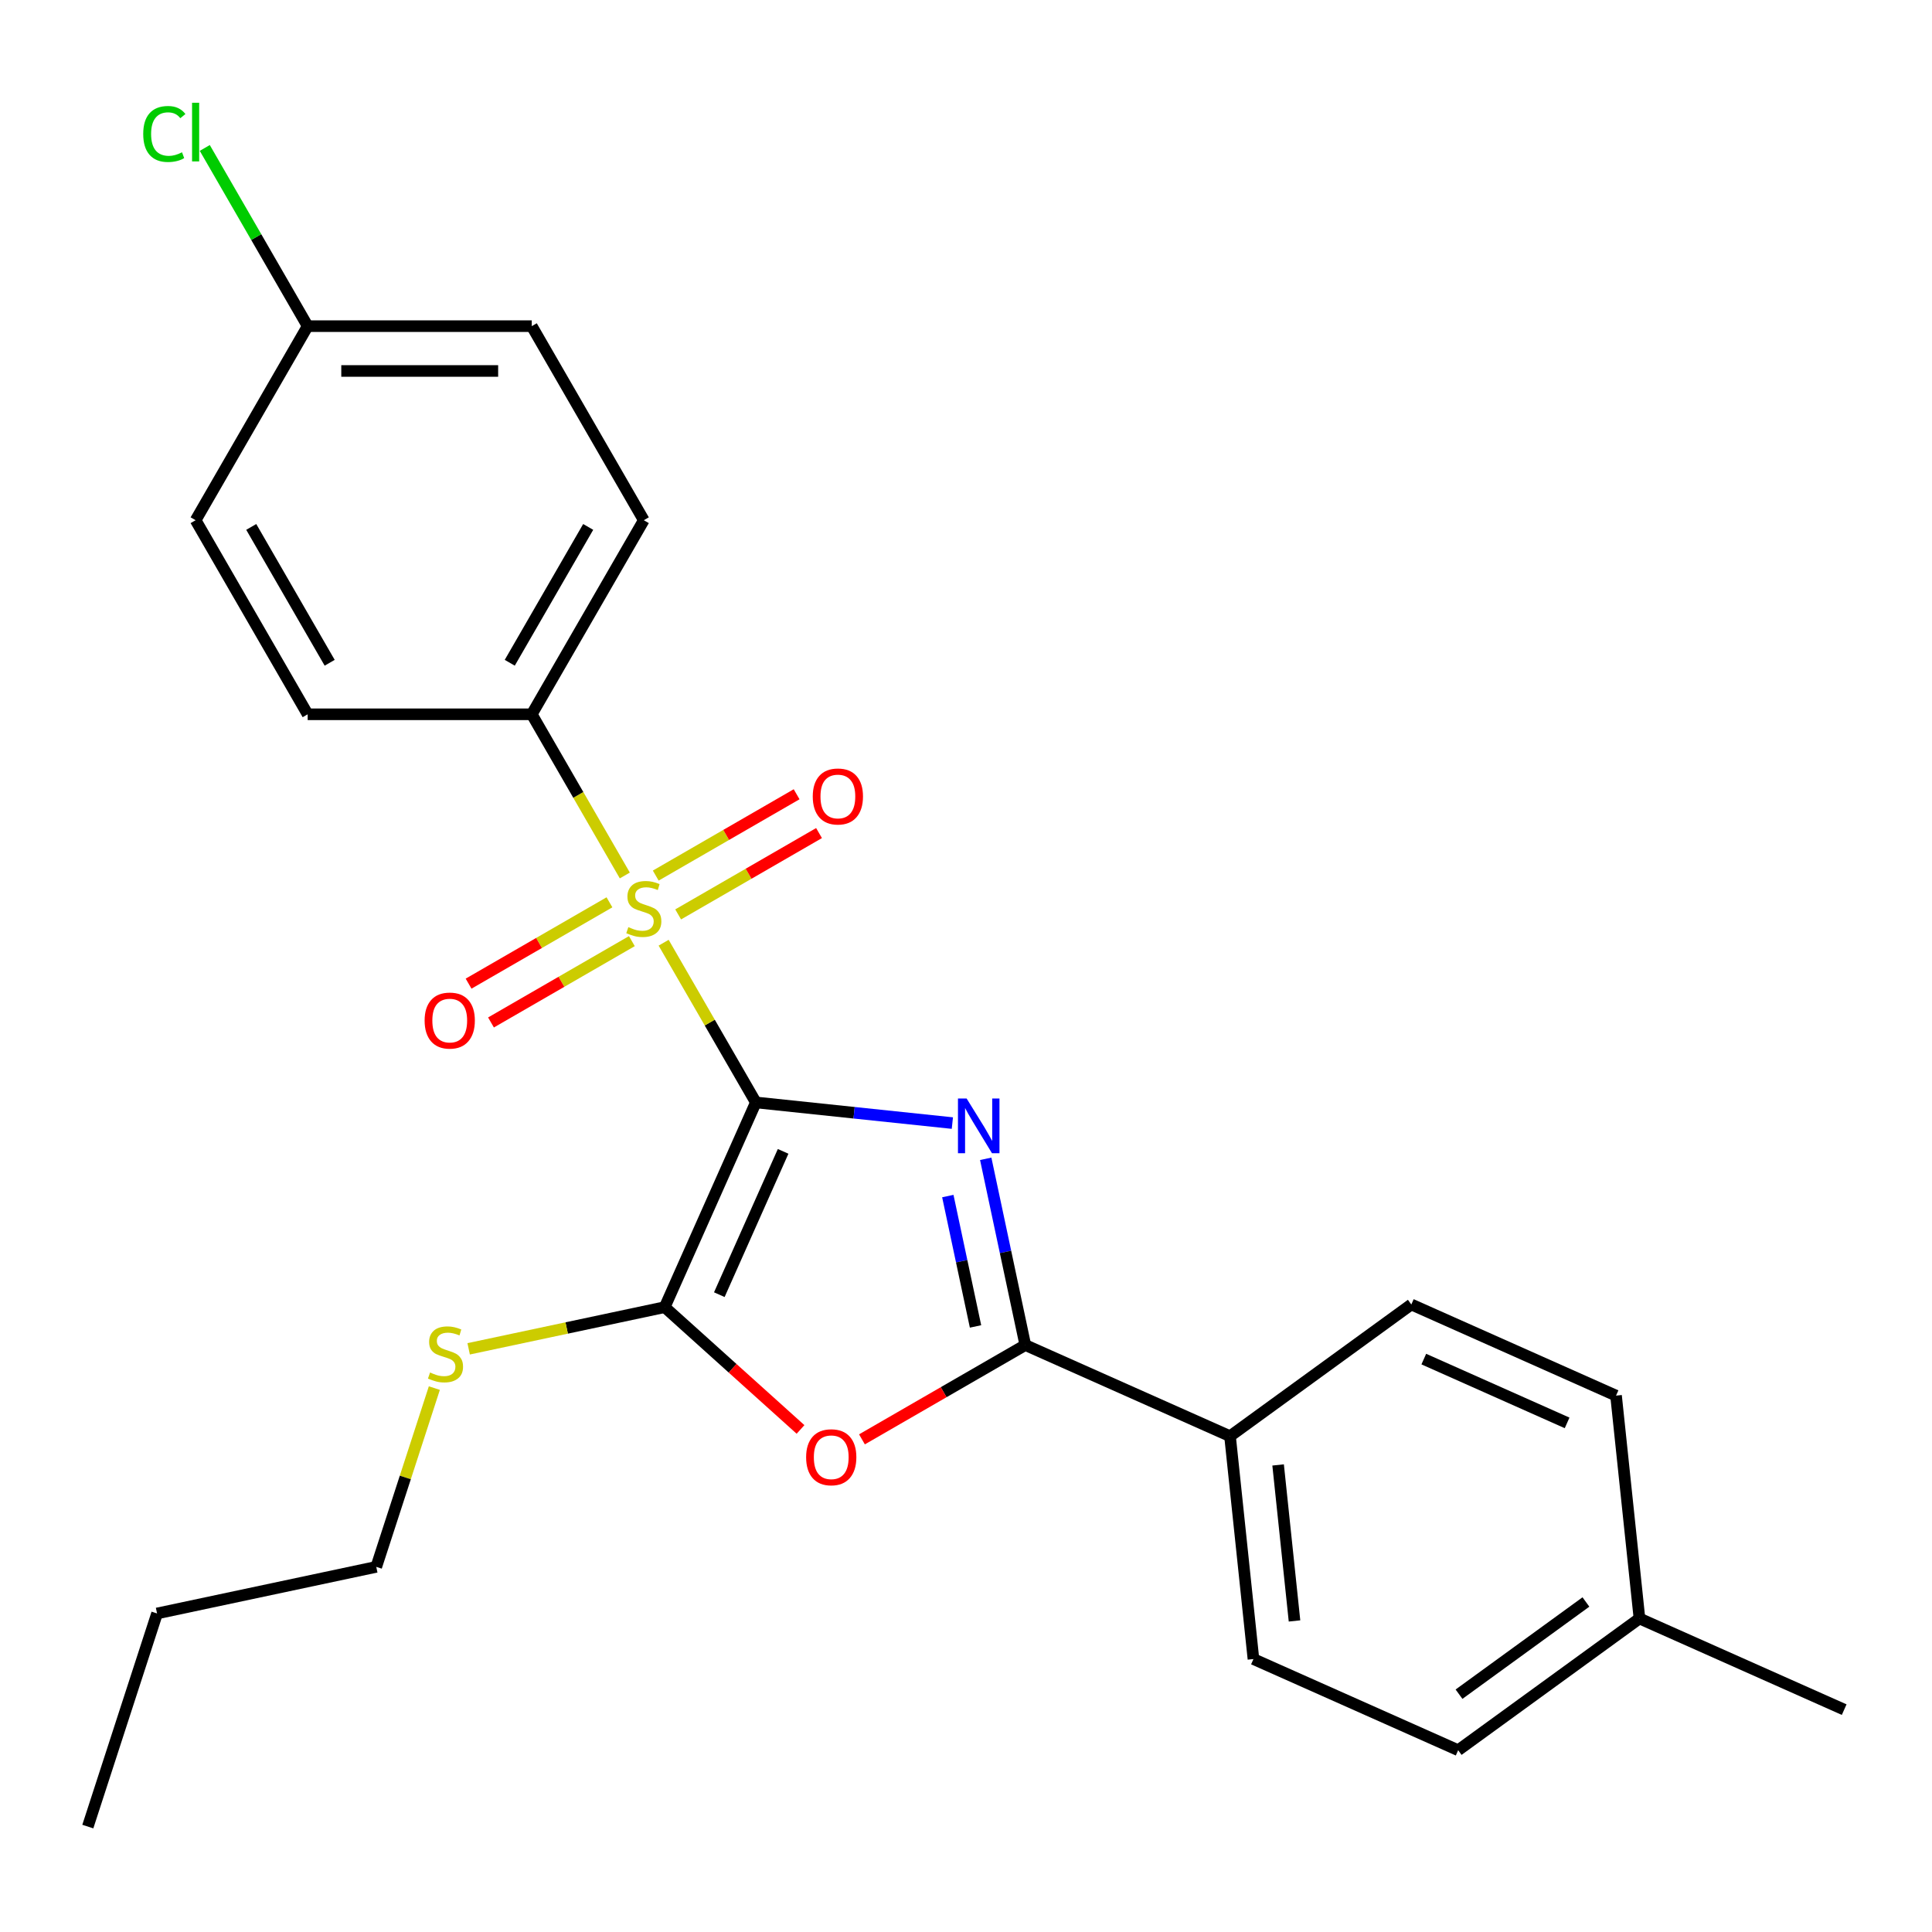 <?xml version='1.0' encoding='iso-8859-1'?>
<svg version='1.1' baseProfile='full'
              xmlns='http://www.w3.org/2000/svg'
                      xmlns:rdkit='http://www.rdkit.org/xml'
                      xmlns:xlink='http://www.w3.org/1999/xlink'
                  xml:space='preserve'
width='1000px' height='1000px' viewBox='0 0 1000 1000'>
<!-- END OF HEADER -->
<rect style='opacity:1.0;fill:#FFFFFF;stroke:none' width='1000' height='1000' x='0' y='0'> </rect>
<path class='bond-0' d='M 391.228,570.616 L 442.085,575.961' style='fill:none;fill-rule:evenodd;stroke:#000000;stroke-width:6px;stroke-linecap:butt;stroke-linejoin:miter;stroke-opacity:1' />
<path class='bond-0' d='M 442.085,575.961 L 492.942,581.306' style='fill:none;fill-rule:evenodd;stroke:#0000FF;stroke-width:6px;stroke-linecap:butt;stroke-linejoin:miter;stroke-opacity:1' />
<path class='bond-1' d='M 391.228,570.616 L 367.363,529.281' style='fill:none;fill-rule:evenodd;stroke:#000000;stroke-width:6px;stroke-linecap:butt;stroke-linejoin:miter;stroke-opacity:1' />
<path class='bond-1' d='M 367.363,529.281 L 343.498,487.945' style='fill:none;fill-rule:evenodd;stroke:#CCCC00;stroke-width:6px;stroke-linecap:butt;stroke-linejoin:miter;stroke-opacity:1' />
<path class='bond-2' d='M 391.228,570.616 L 344.05,676.578' style='fill:none;fill-rule:evenodd;stroke:#000000;stroke-width:6px;stroke-linecap:butt;stroke-linejoin:miter;stroke-opacity:1' />
<path class='bond-2' d='M 405.344,595.946 L 372.319,670.119' style='fill:none;fill-rule:evenodd;stroke:#000000;stroke-width:6px;stroke-linecap:butt;stroke-linejoin:miter;stroke-opacity:1' />
<path class='bond-3' d='M 510.208,599.8 L 520.453,647.997' style='fill:none;fill-rule:evenodd;stroke:#0000FF;stroke-width:6px;stroke-linecap:butt;stroke-linejoin:miter;stroke-opacity:1' />
<path class='bond-3' d='M 520.453,647.997 L 530.698,696.195' style='fill:none;fill-rule:evenodd;stroke:#000000;stroke-width:6px;stroke-linecap:butt;stroke-linejoin:miter;stroke-opacity:1' />
<path class='bond-3' d='M 490.591,619.082 L 497.762,652.821' style='fill:none;fill-rule:evenodd;stroke:#0000FF;stroke-width:6px;stroke-linecap:butt;stroke-linejoin:miter;stroke-opacity:1' />
<path class='bond-3' d='M 497.762,652.821 L 504.933,686.559' style='fill:none;fill-rule:evenodd;stroke:#000000;stroke-width:6px;stroke-linecap:butt;stroke-linejoin:miter;stroke-opacity:1' />
<path class='bond-5' d='M 323.406,453.146 L 299.322,411.431' style='fill:none;fill-rule:evenodd;stroke:#CCCC00;stroke-width:6px;stroke-linecap:butt;stroke-linejoin:miter;stroke-opacity:1' />
<path class='bond-5' d='M 299.322,411.431 L 275.238,369.716' style='fill:none;fill-rule:evenodd;stroke:#000000;stroke-width:6px;stroke-linecap:butt;stroke-linejoin:miter;stroke-opacity:1' />
<path class='bond-6' d='M 315.454,467.037 L 278.995,488.086' style='fill:none;fill-rule:evenodd;stroke:#CCCC00;stroke-width:6px;stroke-linecap:butt;stroke-linejoin:miter;stroke-opacity:1' />
<path class='bond-6' d='M 278.995,488.086 L 242.537,509.136' style='fill:none;fill-rule:evenodd;stroke:#FF0000;stroke-width:6px;stroke-linecap:butt;stroke-linejoin:miter;stroke-opacity:1' />
<path class='bond-6' d='M 327.053,487.127 L 290.594,508.176' style='fill:none;fill-rule:evenodd;stroke:#CCCC00;stroke-width:6px;stroke-linecap:butt;stroke-linejoin:miter;stroke-opacity:1' />
<path class='bond-6' d='M 290.594,508.176 L 254.136,529.226' style='fill:none;fill-rule:evenodd;stroke:#FF0000;stroke-width:6px;stroke-linecap:butt;stroke-linejoin:miter;stroke-opacity:1' />
<path class='bond-7' d='M 351.012,473.294 L 387.47,452.245' style='fill:none;fill-rule:evenodd;stroke:#CCCC00;stroke-width:6px;stroke-linecap:butt;stroke-linejoin:miter;stroke-opacity:1' />
<path class='bond-7' d='M 387.47,452.245 L 423.928,431.196' style='fill:none;fill-rule:evenodd;stroke:#FF0000;stroke-width:6px;stroke-linecap:butt;stroke-linejoin:miter;stroke-opacity:1' />
<path class='bond-7' d='M 339.413,453.204 L 375.871,432.155' style='fill:none;fill-rule:evenodd;stroke:#CCCC00;stroke-width:6px;stroke-linecap:butt;stroke-linejoin:miter;stroke-opacity:1' />
<path class='bond-7' d='M 375.871,432.155 L 412.33,411.106' style='fill:none;fill-rule:evenodd;stroke:#FF0000;stroke-width:6px;stroke-linecap:butt;stroke-linejoin:miter;stroke-opacity:1' />
<path class='bond-4' d='M 344.05,676.578 L 379.199,708.226' style='fill:none;fill-rule:evenodd;stroke:#000000;stroke-width:6px;stroke-linecap:butt;stroke-linejoin:miter;stroke-opacity:1' />
<path class='bond-4' d='M 379.199,708.226 L 414.348,739.874' style='fill:none;fill-rule:evenodd;stroke:#FF0000;stroke-width:6px;stroke-linecap:butt;stroke-linejoin:miter;stroke-opacity:1' />
<path class='bond-9' d='M 344.05,676.578 L 293.313,687.362' style='fill:none;fill-rule:evenodd;stroke:#000000;stroke-width:6px;stroke-linecap:butt;stroke-linejoin:miter;stroke-opacity:1' />
<path class='bond-9' d='M 293.313,687.362 L 242.575,698.147' style='fill:none;fill-rule:evenodd;stroke:#CCCC00;stroke-width:6px;stroke-linecap:butt;stroke-linejoin:miter;stroke-opacity:1' />
<path class='bond-8' d='M 530.698,696.195 L 636.66,743.372' style='fill:none;fill-rule:evenodd;stroke:#000000;stroke-width:6px;stroke-linecap:butt;stroke-linejoin:miter;stroke-opacity:1' />
<path class='bond-25' d='M 530.698,696.195 L 488.423,720.603' style='fill:none;fill-rule:evenodd;stroke:#000000;stroke-width:6px;stroke-linecap:butt;stroke-linejoin:miter;stroke-opacity:1' />
<path class='bond-25' d='M 488.423,720.603 L 446.147,745.01' style='fill:none;fill-rule:evenodd;stroke:#FF0000;stroke-width:6px;stroke-linecap:butt;stroke-linejoin:miter;stroke-opacity:1' />
<path class='bond-10' d='M 275.238,369.716 L 333.233,269.266' style='fill:none;fill-rule:evenodd;stroke:#000000;stroke-width:6px;stroke-linecap:butt;stroke-linejoin:miter;stroke-opacity:1' />
<path class='bond-10' d='M 263.847,343.049 L 304.444,272.734' style='fill:none;fill-rule:evenodd;stroke:#000000;stroke-width:6px;stroke-linecap:butt;stroke-linejoin:miter;stroke-opacity:1' />
<path class='bond-11' d='M 275.238,369.716 L 159.248,369.716' style='fill:none;fill-rule:evenodd;stroke:#000000;stroke-width:6px;stroke-linecap:butt;stroke-linejoin:miter;stroke-opacity:1' />
<path class='bond-12' d='M 636.66,743.372 L 648.784,858.727' style='fill:none;fill-rule:evenodd;stroke:#000000;stroke-width:6px;stroke-linecap:butt;stroke-linejoin:miter;stroke-opacity:1' />
<path class='bond-12' d='M 661.549,758.251 L 670.036,838.999' style='fill:none;fill-rule:evenodd;stroke:#000000;stroke-width:6px;stroke-linecap:butt;stroke-linejoin:miter;stroke-opacity:1' />
<path class='bond-13' d='M 636.66,743.372 L 730.497,675.195' style='fill:none;fill-rule:evenodd;stroke:#000000;stroke-width:6px;stroke-linecap:butt;stroke-linejoin:miter;stroke-opacity:1' />
<path class='bond-21' d='M 224.818,718.473 L 209.785,764.74' style='fill:none;fill-rule:evenodd;stroke:#CCCC00;stroke-width:6px;stroke-linecap:butt;stroke-linejoin:miter;stroke-opacity:1' />
<path class='bond-21' d='M 209.785,764.74 L 194.752,811.006' style='fill:none;fill-rule:evenodd;stroke:#000000;stroke-width:6px;stroke-linecap:butt;stroke-linejoin:miter;stroke-opacity:1' />
<path class='bond-15' d='M 333.233,269.266 L 275.238,168.815' style='fill:none;fill-rule:evenodd;stroke:#000000;stroke-width:6px;stroke-linecap:butt;stroke-linejoin:miter;stroke-opacity:1' />
<path class='bond-16' d='M 159.248,369.716 L 101.253,269.266' style='fill:none;fill-rule:evenodd;stroke:#000000;stroke-width:6px;stroke-linecap:butt;stroke-linejoin:miter;stroke-opacity:1' />
<path class='bond-16' d='M 170.639,343.049 L 130.043,272.734' style='fill:none;fill-rule:evenodd;stroke:#000000;stroke-width:6px;stroke-linecap:butt;stroke-linejoin:miter;stroke-opacity:1' />
<path class='bond-18' d='M 648.784,858.727 L 754.746,905.904' style='fill:none;fill-rule:evenodd;stroke:#000000;stroke-width:6px;stroke-linecap:butt;stroke-linejoin:miter;stroke-opacity:1' />
<path class='bond-17' d='M 730.497,675.195 L 836.459,722.373' style='fill:none;fill-rule:evenodd;stroke:#000000;stroke-width:6px;stroke-linecap:butt;stroke-linejoin:miter;stroke-opacity:1' />
<path class='bond-17' d='M 736.956,703.464 L 811.13,736.488' style='fill:none;fill-rule:evenodd;stroke:#000000;stroke-width:6px;stroke-linecap:butt;stroke-linejoin:miter;stroke-opacity:1' />
<path class='bond-14' d='M 159.248,168.815 L 101.253,269.266' style='fill:none;fill-rule:evenodd;stroke:#000000;stroke-width:6px;stroke-linecap:butt;stroke-linejoin:miter;stroke-opacity:1' />
<path class='bond-20' d='M 159.248,168.815 L 132.621,122.695' style='fill:none;fill-rule:evenodd;stroke:#000000;stroke-width:6px;stroke-linecap:butt;stroke-linejoin:miter;stroke-opacity:1' />
<path class='bond-20' d='M 132.621,122.695 L 105.993,76.575' style='fill:none;fill-rule:evenodd;stroke:#00CC00;stroke-width:6px;stroke-linecap:butt;stroke-linejoin:miter;stroke-opacity:1' />
<path class='bond-26' d='M 159.248,168.815 L 275.238,168.815' style='fill:none;fill-rule:evenodd;stroke:#000000;stroke-width:6px;stroke-linecap:butt;stroke-linejoin:miter;stroke-opacity:1' />
<path class='bond-26' d='M 176.647,192.013 L 257.839,192.013' style='fill:none;fill-rule:evenodd;stroke:#000000;stroke-width:6px;stroke-linecap:butt;stroke-linejoin:miter;stroke-opacity:1' />
<path class='bond-19' d='M 836.459,722.373 L 848.584,837.727' style='fill:none;fill-rule:evenodd;stroke:#000000;stroke-width:6px;stroke-linecap:butt;stroke-linejoin:miter;stroke-opacity:1' />
<path class='bond-27' d='M 754.746,905.904 L 848.584,837.727' style='fill:none;fill-rule:evenodd;stroke:#000000;stroke-width:6px;stroke-linecap:butt;stroke-linejoin:miter;stroke-opacity:1' />
<path class='bond-27' d='M 755.186,876.91 L 820.872,829.186' style='fill:none;fill-rule:evenodd;stroke:#000000;stroke-width:6px;stroke-linecap:butt;stroke-linejoin:miter;stroke-opacity:1' />
<path class='bond-22' d='M 848.584,837.727 L 954.545,884.904' style='fill:none;fill-rule:evenodd;stroke:#000000;stroke-width:6px;stroke-linecap:butt;stroke-linejoin:miter;stroke-opacity:1' />
<path class='bond-23' d='M 194.752,811.006 L 81.297,835.122' style='fill:none;fill-rule:evenodd;stroke:#000000;stroke-width:6px;stroke-linecap:butt;stroke-linejoin:miter;stroke-opacity:1' />
<path class='bond-24' d='M 81.297,835.122 L 45.455,945.435' style='fill:none;fill-rule:evenodd;stroke:#000000;stroke-width:6px;stroke-linecap:butt;stroke-linejoin:miter;stroke-opacity:1' />
<path  class='atom-1' d='M 500.322 568.58
L 509.602 583.58
Q 510.522 585.06, 512.002 587.74
Q 513.482 590.42, 513.562 590.58
L 513.562 568.58
L 517.322 568.58
L 517.322 596.9
L 513.442 596.9
L 503.482 580.5
Q 502.322 578.58, 501.082 576.38
Q 499.882 574.18, 499.522 573.5
L 499.522 596.9
L 495.842 596.9
L 495.842 568.58
L 500.322 568.58
' fill='#0000FF'/>
<path  class='atom-2' d='M 325.233 479.886
Q 325.553 480.006, 326.873 480.566
Q 328.193 481.126, 329.633 481.486
Q 331.113 481.806, 332.553 481.806
Q 335.233 481.806, 336.793 480.526
Q 338.353 479.206, 338.353 476.926
Q 338.353 475.366, 337.553 474.406
Q 336.793 473.446, 335.593 472.926
Q 334.393 472.406, 332.393 471.806
Q 329.873 471.046, 328.353 470.326
Q 326.873 469.606, 325.793 468.086
Q 324.753 466.566, 324.753 464.006
Q 324.753 460.446, 327.153 458.246
Q 329.593 456.046, 334.393 456.046
Q 337.673 456.046, 341.393 457.606
L 340.473 460.686
Q 337.073 459.286, 334.513 459.286
Q 331.753 459.286, 330.233 460.446
Q 328.713 461.566, 328.753 463.526
Q 328.753 465.046, 329.513 465.966
Q 330.313 466.886, 331.433 467.406
Q 332.593 467.926, 334.513 468.526
Q 337.073 469.326, 338.593 470.126
Q 340.113 470.926, 341.193 472.566
Q 342.313 474.166, 342.313 476.926
Q 342.313 480.846, 339.673 482.966
Q 337.073 485.046, 332.713 485.046
Q 330.193 485.046, 328.273 484.486
Q 326.393 483.966, 324.153 483.046
L 325.233 479.886
' fill='#CCCC00'/>
<path  class='atom-5' d='M 417.248 754.27
Q 417.248 747.47, 420.608 743.67
Q 423.968 739.87, 430.248 739.87
Q 436.528 739.87, 439.888 743.67
Q 443.248 747.47, 443.248 754.27
Q 443.248 761.15, 439.848 765.07
Q 436.448 768.95, 430.248 768.95
Q 424.008 768.95, 420.608 765.07
Q 417.248 761.19, 417.248 754.27
M 430.248 765.75
Q 434.568 765.75, 436.888 762.87
Q 439.248 759.95, 439.248 754.27
Q 439.248 748.71, 436.888 745.91
Q 434.568 743.07, 430.248 743.07
Q 425.928 743.07, 423.568 745.87
Q 421.248 748.67, 421.248 754.27
Q 421.248 759.99, 423.568 762.87
Q 425.928 765.75, 430.248 765.75
' fill='#FF0000'/>
<path  class='atom-7' d='M 219.783 528.241
Q 219.783 521.441, 223.143 517.641
Q 226.503 513.841, 232.783 513.841
Q 239.063 513.841, 242.423 517.641
Q 245.783 521.441, 245.783 528.241
Q 245.783 535.121, 242.383 539.041
Q 238.983 542.921, 232.783 542.921
Q 226.543 542.921, 223.143 539.041
Q 219.783 535.161, 219.783 528.241
M 232.783 539.721
Q 237.103 539.721, 239.423 536.841
Q 241.783 533.921, 241.783 528.241
Q 241.783 522.681, 239.423 519.881
Q 237.103 517.041, 232.783 517.041
Q 228.463 517.041, 226.103 519.841
Q 223.783 522.641, 223.783 528.241
Q 223.783 533.961, 226.103 536.841
Q 228.463 539.721, 232.783 539.721
' fill='#FF0000'/>
<path  class='atom-8' d='M 420.683 412.251
Q 420.683 405.451, 424.043 401.651
Q 427.403 397.851, 433.683 397.851
Q 439.963 397.851, 443.323 401.651
Q 446.683 405.451, 446.683 412.251
Q 446.683 419.131, 443.283 423.051
Q 439.883 426.931, 433.683 426.931
Q 427.443 426.931, 424.043 423.051
Q 420.683 419.171, 420.683 412.251
M 433.683 423.731
Q 438.003 423.731, 440.323 420.851
Q 442.683 417.931, 442.683 412.251
Q 442.683 406.691, 440.323 403.891
Q 438.003 401.051, 433.683 401.051
Q 429.363 401.051, 427.003 403.851
Q 424.683 406.651, 424.683 412.251
Q 424.683 417.971, 427.003 420.851
Q 429.363 423.731, 433.683 423.731
' fill='#FF0000'/>
<path  class='atom-10' d='M 222.595 710.413
Q 222.915 710.533, 224.235 711.093
Q 225.555 711.653, 226.995 712.013
Q 228.475 712.333, 229.915 712.333
Q 232.595 712.333, 234.155 711.053
Q 235.715 709.733, 235.715 707.453
Q 235.715 705.893, 234.915 704.933
Q 234.155 703.973, 232.955 703.453
Q 231.755 702.933, 229.755 702.333
Q 227.235 701.573, 225.715 700.853
Q 224.235 700.133, 223.155 698.613
Q 222.115 697.093, 222.115 694.533
Q 222.115 690.973, 224.515 688.773
Q 226.955 686.573, 231.755 686.573
Q 235.035 686.573, 238.755 688.133
L 237.835 691.213
Q 234.435 689.813, 231.875 689.813
Q 229.115 689.813, 227.595 690.973
Q 226.075 692.093, 226.115 694.053
Q 226.115 695.573, 226.875 696.493
Q 227.675 697.413, 228.795 697.933
Q 229.955 698.453, 231.875 699.053
Q 234.435 699.853, 235.955 700.653
Q 237.475 701.453, 238.555 703.093
Q 239.675 704.693, 239.675 707.453
Q 239.675 711.373, 237.035 713.493
Q 234.435 715.573, 230.075 715.573
Q 227.555 715.573, 225.635 715.013
Q 223.755 714.493, 221.515 713.573
L 222.595 710.413
' fill='#CCCC00'/>
<path  class='atom-21' d='M 74.133 69.345
Q 74.133 62.305, 77.413 58.625
Q 80.733 54.905, 87.013 54.905
Q 92.853 54.905, 95.973 59.025
L 93.333 61.185
Q 91.053 58.185, 87.013 58.185
Q 82.733 58.185, 80.453 61.065
Q 78.213 63.905, 78.213 69.345
Q 78.213 74.945, 80.533 77.825
Q 82.893 80.705, 87.453 80.705
Q 90.573 80.705, 94.213 78.825
L 95.333 81.825
Q 93.853 82.785, 91.613 83.345
Q 89.373 83.905, 86.893 83.905
Q 80.733 83.905, 77.413 80.145
Q 74.133 76.385, 74.133 69.345
' fill='#00CC00'/>
<path  class='atom-21' d='M 99.413 53.185
L 103.093 53.185
L 103.093 83.545
L 99.413 83.545
L 99.413 53.185
' fill='#00CC00'/>
</svg>
